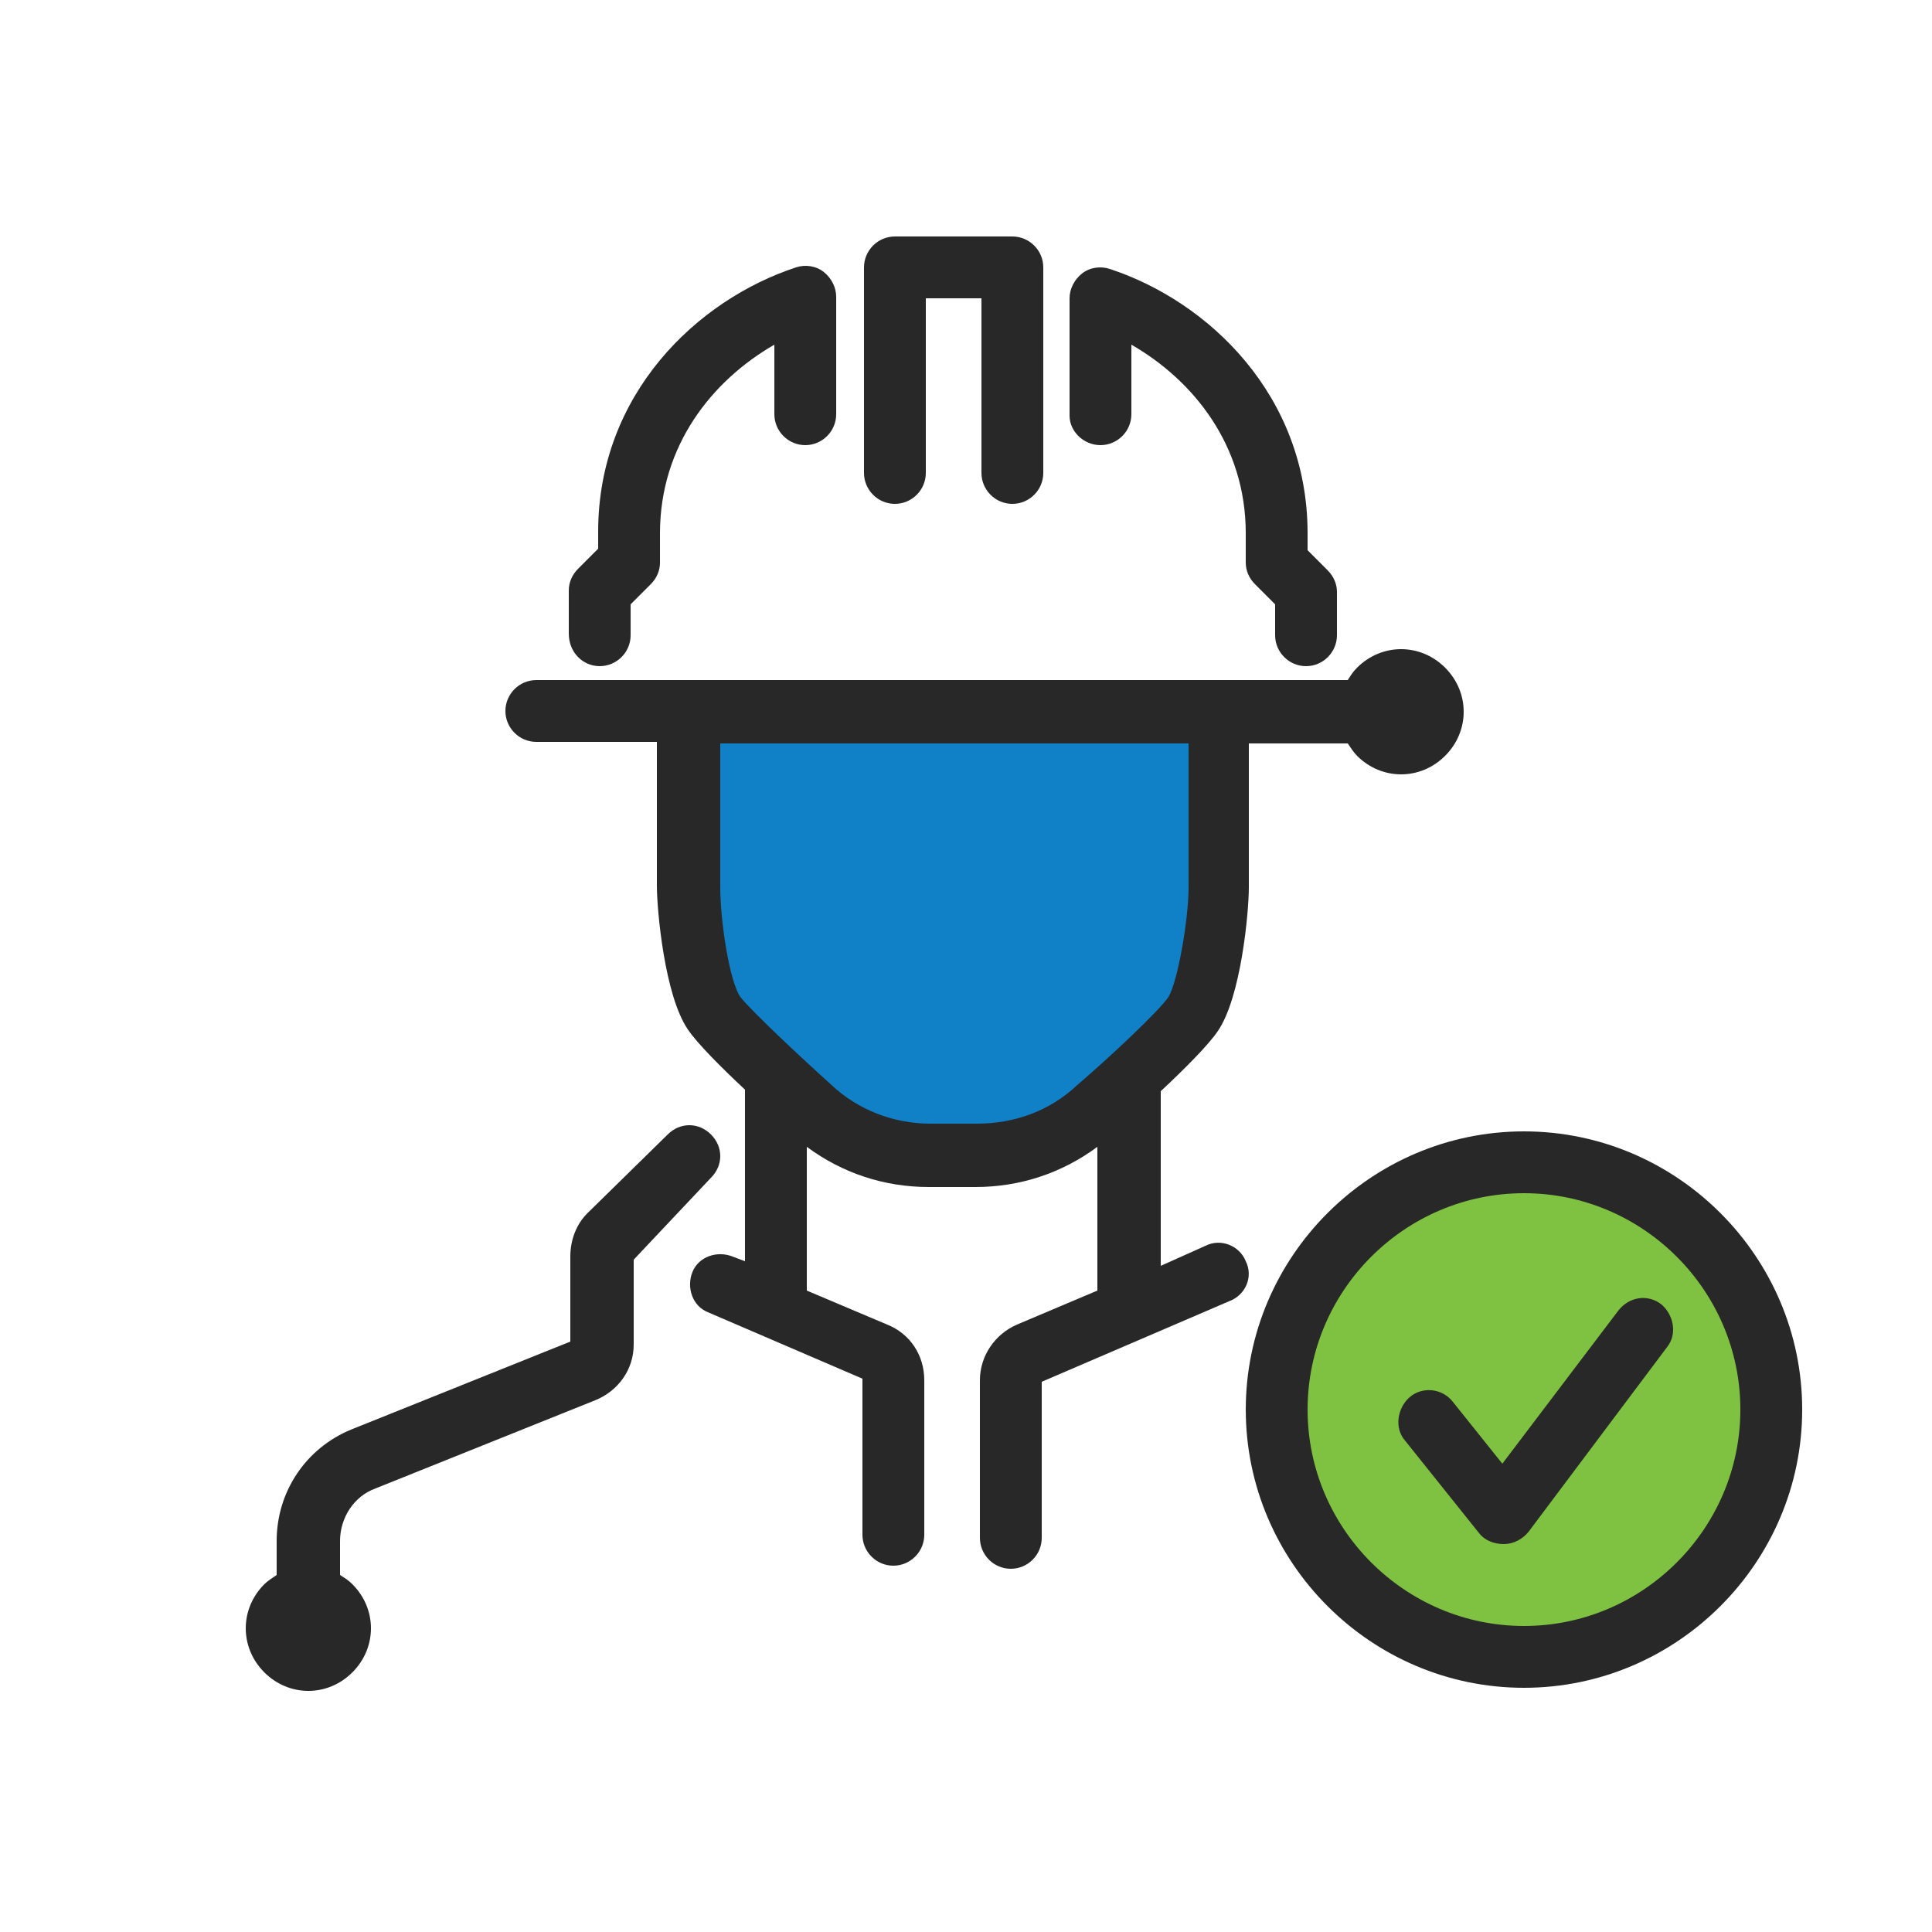 <svg width="125" height="125" viewBox="0 0 125 125" fill="none" xmlns="http://www.w3.org/2000/svg">
<path d="M98.6 107.2C107.436 107.2 114.6 100.037 114.6 91.2C114.6 82.364 107.436 75.2 98.6 75.2C89.763 75.2 82.6 82.364 82.6 91.2C82.6 100.037 89.763 107.2 98.6 107.2Z" fill="#7FC241"/>
<path d="M44.5 46.2L44.8 60.5L46.2 65.6L57.9 74.7L66.8 74.2L73.1 70.5L78.8 57.4V46.2H65.5H44.5Z" fill="#1181C7"/>
<path d="M46 76.2C46.8 75.4 46.8 74.2 46 73.4C45.2 72.6 44 72.6 43.2 73.4L38 78.5C37.3 79.2 36.9 80.2 36.9 81.3V86.8L22.7 92.5C19.8 93.7 17.9 96.5 17.9 99.7V101.9C17.6 102.1 17.3 102.3 17.1 102.5C15.5 104.1 15.5 106.6 17.1 108.2C18.7 109.8 21.2 109.8 22.8 108.2C24.4 106.6 24.4 104.1 22.8 102.5C22.5 102.2 22.3 102.1 22 101.9V99.7C22 98.2 22.9 96.8 24.3 96.3L38.5 90.6C40 90 41 88.6 41 87V81.5L46 76.2Z" fill="#282828"/>
<path d="M80.6 81.6C80.2 80.6 79 80.1 78 80.6L75.1 81.9V70.6C76.6 69.2 78.2 67.6 78.8 66.7C80.3 64.5 80.8 59 80.8 57.4V48.1H87.2C87.4 48.4 87.6 48.7 87.8 48.9C89.4 50.5 91.9 50.5 93.5 48.9C95.1 47.3 95.1 44.8 93.5 43.2C91.9 41.6 89.4 41.6 87.8 43.2C87.5 43.5 87.4 43.7 87.2 44H34.7C33.6 44 32.7 44.9 32.7 46C32.7 47.1 33.6 48 34.7 48H42.5V57.3C42.5 58.9 43 64.4 44.5 66.6C45.1 67.5 46.7 69.1 48.2 70.5V81.6L47.4 81.3C46.4 80.9 45.2 81.3 44.8 82.3C44.4 83.3 44.8 84.5 45.8 84.9L55.8 89.2V99.3C55.8 100.4 56.7 101.3 57.8 101.3C58.9 101.3 59.8 100.4 59.8 99.3V89.3C59.8 87.7 58.9 86.3 57.4 85.7L52.2 83.5V74.2C54.5 75.9 57.2 76.8 60.1 76.8H61.6H63.1C66 76.8 68.7 75.9 71 74.2V83.5L65.8 85.7C64.4 86.3 63.4 87.7 63.4 89.3V99.5C63.4 100.6 64.3 101.5 65.4 101.5C66.5 101.5 67.4 100.6 67.4 99.5V89.4L79.5 84.2C80.6 83.8 81.1 82.6 80.6 81.6ZM63.2 72.7H61.7H60.2C57.8 72.7 55.5 71.8 53.8 70.2C51.8 68.4 48.6 65.4 47.9 64.5C47.2 63.5 46.6 59.6 46.6 57.4V48.1H76.9V57.4C76.9 59.5 76.2 63.5 75.6 64.5C75 65.4 71.8 68.4 69.7 70.2C67.9 71.9 65.6 72.7 63.2 72.7Z" fill="#282828"/>
<path d="M57.9 32.6C59 32.6 59.9 31.7 59.9 30.6V19.3H63.5V30.6C63.5 31.7 64.4 32.6 65.5 32.6C66.6 32.6 67.5 31.7 67.5 30.6V17.3C67.5 16.2 66.6 15.3 65.5 15.3H57.9C56.8 15.3 55.9 16.2 55.9 17.3V30.6C55.9 31.7 56.8 32.6 57.9 32.6Z" fill="#282828"/>
<path d="M38.801 43.1C39.901 43.1 40.801 42.2 40.801 41.1V39.1L42.101 37.8C42.501 37.4 42.701 36.9 42.701 36.4V34.5C42.701 28.8 46.101 24.6 50.101 22.3V26.8C50.101 27.9 51.001 28.8 52.101 28.8C53.201 28.8 54.101 27.9 54.101 26.8V19.2C54.101 18.6 53.801 18 53.301 17.6C52.801 17.2 52.101 17.1 51.501 17.3C45.101 19.4 38.701 25.5 38.701 34.4V35.5L37.401 36.8C37.001 37.2 36.801 37.7 36.801 38.2V41C36.801 42.2 37.701 43.1 38.801 43.1Z" fill="#282828"/>
<path d="M71.2 28.8C72.3 28.8 73.2 27.9 73.2 26.8V22.3C77.2 24.6 80.6 28.8 80.6 34.5V36.4C80.6 36.9 80.8 37.4 81.2 37.8L82.5 39.1V41.1C82.5 42.2 83.4 43.1 84.5 43.1C85.6 43.1 86.5 42.2 86.5 41.1V38.3C86.5 37.8 86.3 37.3 85.9 36.9L84.6 35.6V34.5C84.6 25.6 78.2 19.5 71.8 17.4C71.2 17.2 70.5 17.3 70 17.7C69.5 18.1 69.2 18.7 69.2 19.3V26.9C69.2 27.9 70.1 28.8 71.2 28.8Z" fill="#282828"/>
<path d="M98.601 73.2C88.701 73.2 80.601 81.3 80.601 91.2C80.601 101.1 88.701 109.2 98.601 109.2C108.501 109.2 116.601 101.1 116.601 91.2C116.601 81.3 108.501 73.2 98.601 73.2ZM98.601 105.2C90.901 105.2 84.601 98.9 84.601 91.2C84.601 83.5 90.901 77.2 98.601 77.2C106.301 77.2 112.601 83.5 112.601 91.2C112.601 98.9 106.301 105.2 98.601 105.2Z" fill="#282828"/>
<path d="M107.501 84.4C106.601 83.7 105.401 83.9 104.701 84.8L97.201 94.7L94.001 90.7C93.301 89.8 92.001 89.7 91.201 90.4C90.401 91.1 90.201 92.4 90.901 93.2L95.701 99.2C96.101 99.7 96.701 99.9 97.301 99.9C97.901 99.9 98.501 99.6 98.901 99.1L107.901 87.1C108.501 86.3 108.301 85.1 107.501 84.4Z" fill="#282828"/>
</svg>
